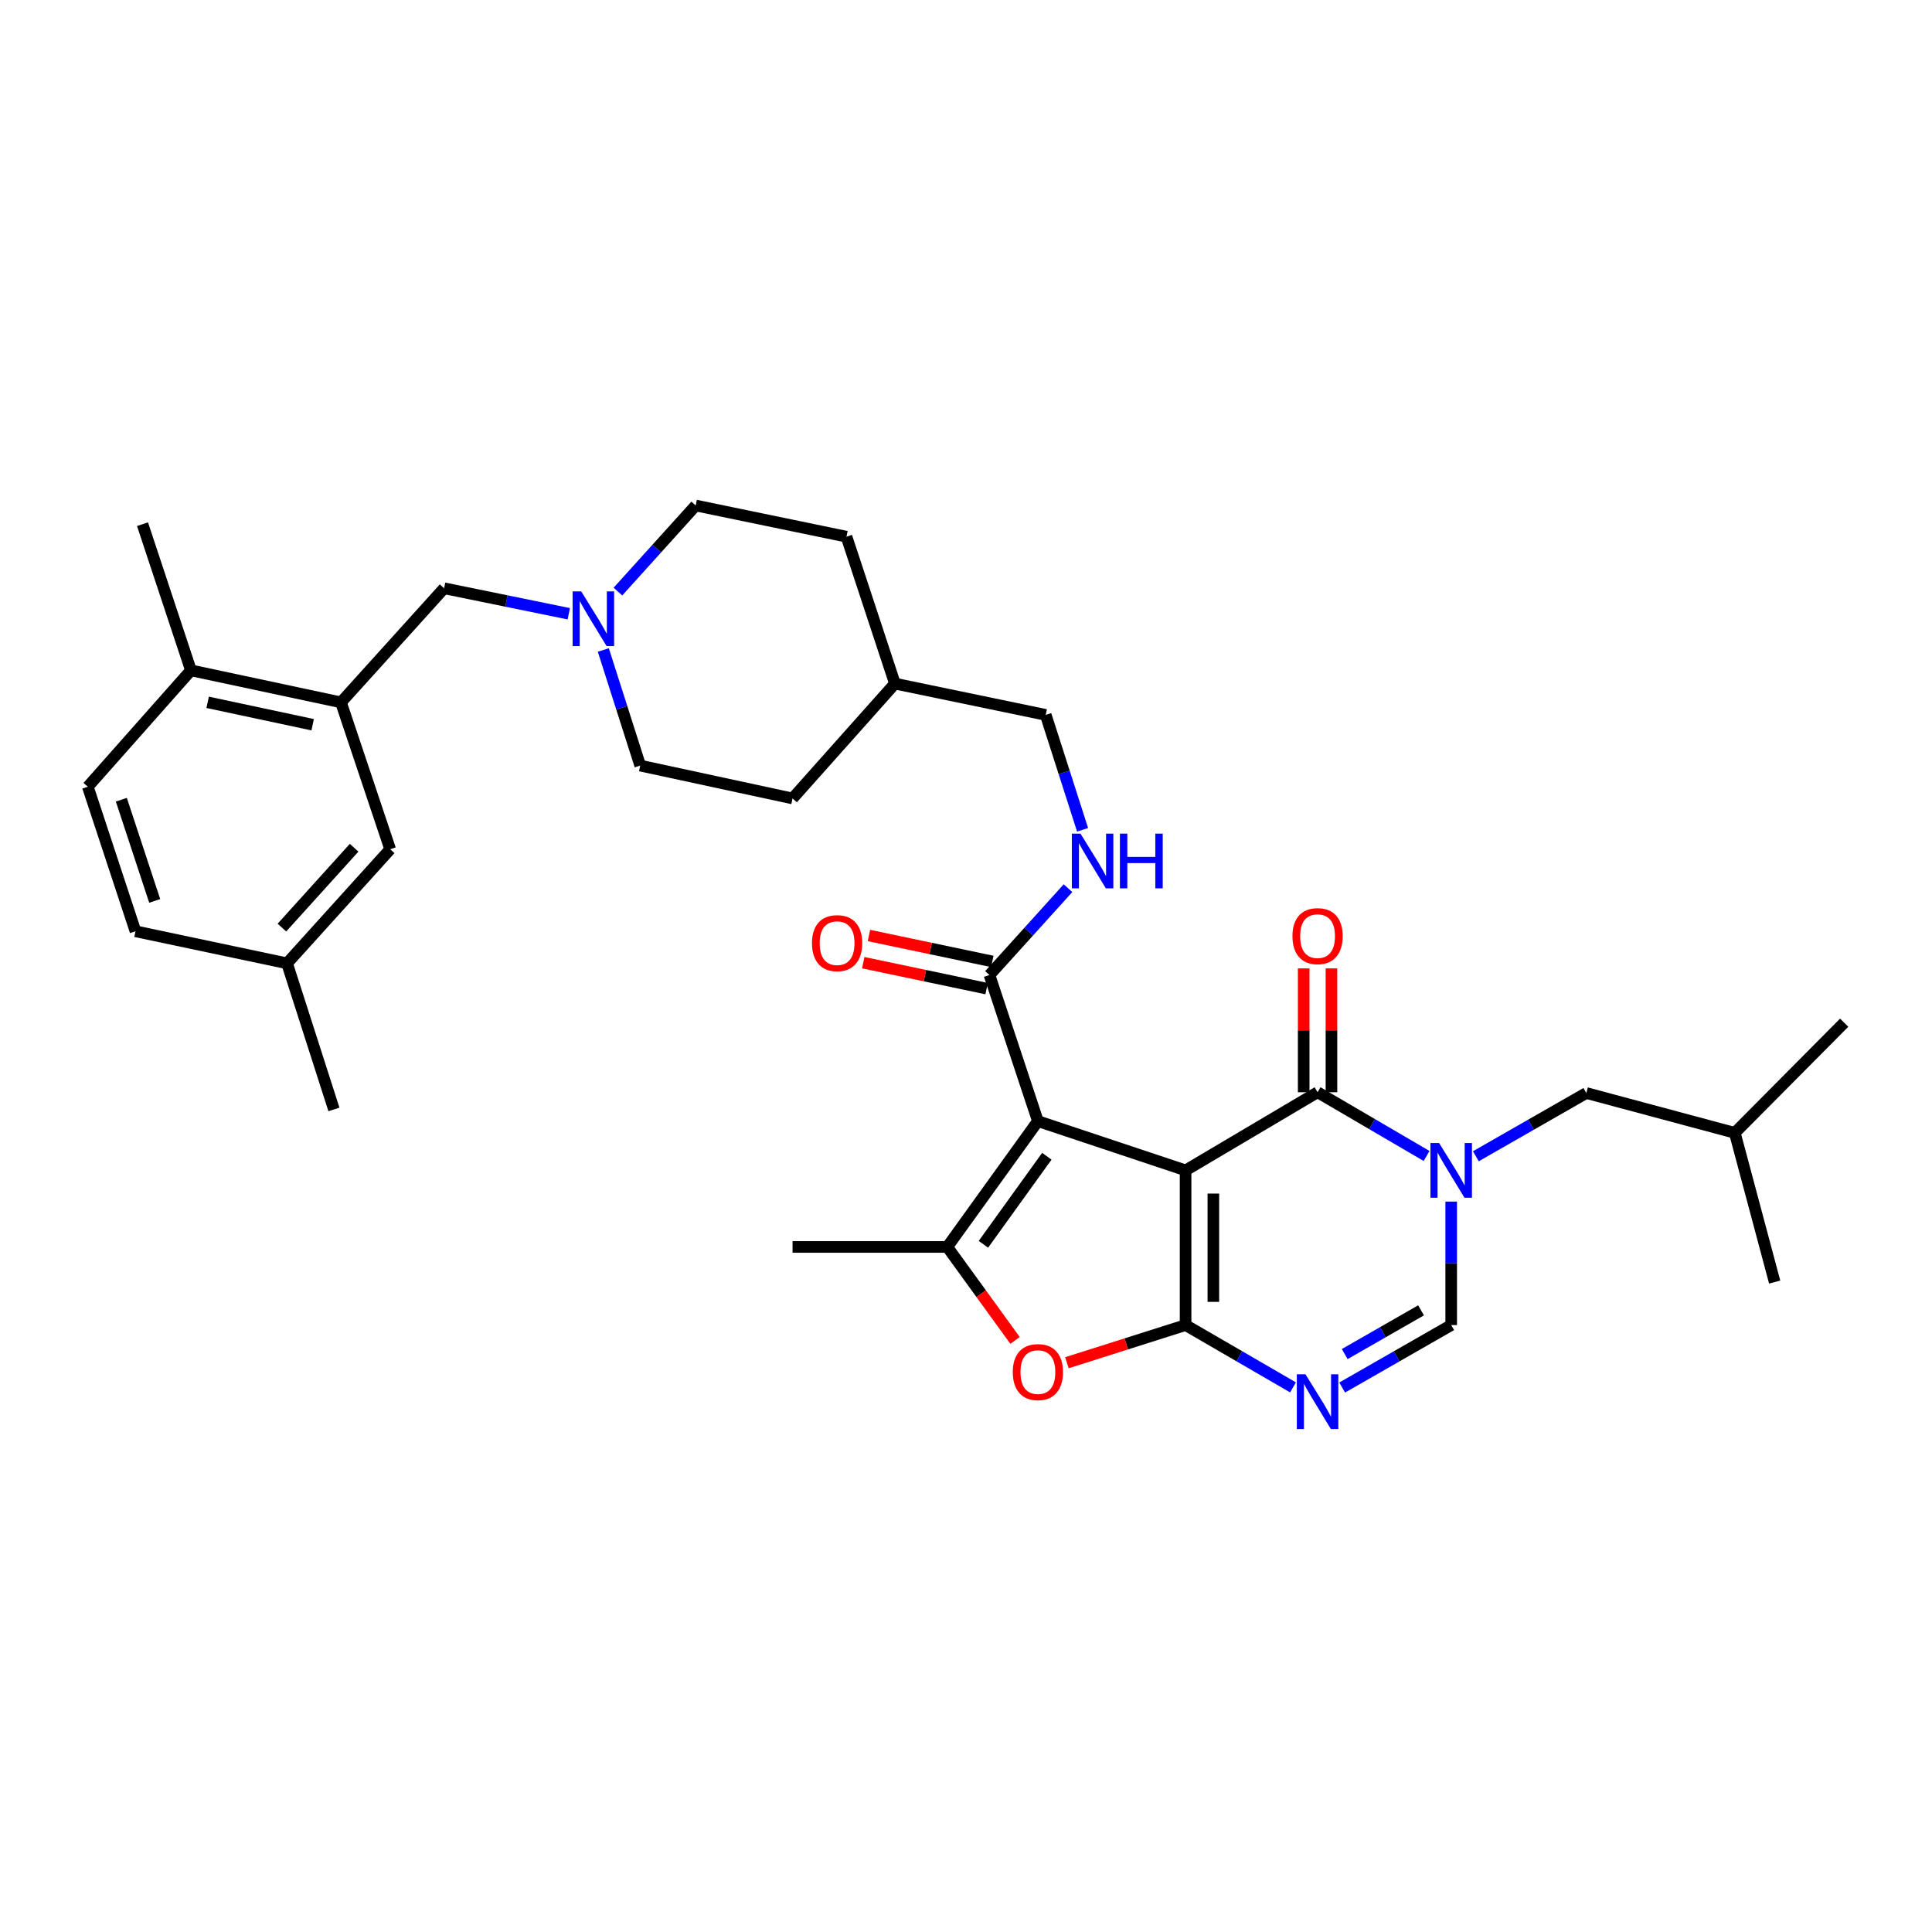 <?xml version='1.0' encoding='iso-8859-1'?>
<svg version='1.1' baseProfile='full'
              xmlns='http://www.w3.org/2000/svg'
                      xmlns:rdkit='http://www.rdkit.org/xml'
                      xmlns:xlink='http://www.w3.org/1999/xlink'
                  xml:space='preserve'
width='1000px' height='1000px' viewBox='0 0 1000 1000'>
<!-- END OF HEADER -->
<rect style='opacity:1.0;fill:#FFFFFF;stroke:none' width='1000' height='1000' x='0' y='0'> </rect>
<path class='bond-0' d='M 613.654,605.781 L 613.654,685.854' style='fill:none;fill-rule:evenodd;stroke:#000000;stroke-width:6px;stroke-linecap:butt;stroke-linejoin:miter;stroke-opacity:1' />
<path class='bond-0' d='M 628.029,617.792 L 628.029,673.843' style='fill:none;fill-rule:evenodd;stroke:#000000;stroke-width:6px;stroke-linecap:butt;stroke-linejoin:miter;stroke-opacity:1' />
<path class='bond-1' d='M 613.654,605.781 L 537.214,580.298' style='fill:none;fill-rule:evenodd;stroke:#000000;stroke-width:6px;stroke-linecap:butt;stroke-linejoin:miter;stroke-opacity:1' />
<path class='bond-2' d='M 613.654,605.781 L 681.973,565.34' style='fill:none;fill-rule:evenodd;stroke:#000000;stroke-width:6px;stroke-linecap:butt;stroke-linejoin:miter;stroke-opacity:1' />
<path class='bond-4' d='M 613.654,685.854 L 641.456,701.98' style='fill:none;fill-rule:evenodd;stroke:#000000;stroke-width:6px;stroke-linecap:butt;stroke-linejoin:miter;stroke-opacity:1' />
<path class='bond-4' d='M 641.456,701.98 L 669.259,718.106' style='fill:none;fill-rule:evenodd;stroke:#0000FF;stroke-width:6px;stroke-linecap:butt;stroke-linejoin:miter;stroke-opacity:1' />
<path class='bond-6' d='M 613.654,685.854 L 582.937,695.604' style='fill:none;fill-rule:evenodd;stroke:#000000;stroke-width:6px;stroke-linecap:butt;stroke-linejoin:miter;stroke-opacity:1' />
<path class='bond-6' d='M 582.937,695.604 L 552.219,705.353' style='fill:none;fill-rule:evenodd;stroke:#FF0000;stroke-width:6px;stroke-linecap:butt;stroke-linejoin:miter;stroke-opacity:1' />
<path class='bond-5' d='M 537.214,580.298 L 490.313,645.414' style='fill:none;fill-rule:evenodd;stroke:#000000;stroke-width:6px;stroke-linecap:butt;stroke-linejoin:miter;stroke-opacity:1' />
<path class='bond-5' d='M 541.843,598.466 L 509.012,644.048' style='fill:none;fill-rule:evenodd;stroke:#000000;stroke-width:6px;stroke-linecap:butt;stroke-linejoin:miter;stroke-opacity:1' />
<path class='bond-8' d='M 537.214,580.298 L 512.146,504.672' style='fill:none;fill-rule:evenodd;stroke:#000000;stroke-width:6px;stroke-linecap:butt;stroke-linejoin:miter;stroke-opacity:1' />
<path class='bond-3' d='M 681.973,565.34 L 710.184,581.835' style='fill:none;fill-rule:evenodd;stroke:#000000;stroke-width:6px;stroke-linecap:butt;stroke-linejoin:miter;stroke-opacity:1' />
<path class='bond-3' d='M 710.184,581.835 L 738.395,598.33' style='fill:none;fill-rule:evenodd;stroke:#0000FF;stroke-width:6px;stroke-linecap:butt;stroke-linejoin:miter;stroke-opacity:1' />
<path class='bond-14' d='M 689.16,565.34 L 689.16,533.291' style='fill:none;fill-rule:evenodd;stroke:#000000;stroke-width:6px;stroke-linecap:butt;stroke-linejoin:miter;stroke-opacity:1' />
<path class='bond-14' d='M 689.16,533.291 L 689.16,501.242' style='fill:none;fill-rule:evenodd;stroke:#FF0000;stroke-width:6px;stroke-linecap:butt;stroke-linejoin:miter;stroke-opacity:1' />
<path class='bond-14' d='M 674.786,565.34 L 674.786,533.291' style='fill:none;fill-rule:evenodd;stroke:#000000;stroke-width:6px;stroke-linecap:butt;stroke-linejoin:miter;stroke-opacity:1' />
<path class='bond-14' d='M 674.786,533.291 L 674.786,501.242' style='fill:none;fill-rule:evenodd;stroke:#FF0000;stroke-width:6px;stroke-linecap:butt;stroke-linejoin:miter;stroke-opacity:1' />
<path class='bond-7' d='M 751.138,621.942 L 751.138,653.898' style='fill:none;fill-rule:evenodd;stroke:#0000FF;stroke-width:6px;stroke-linecap:butt;stroke-linejoin:miter;stroke-opacity:1' />
<path class='bond-7' d='M 751.138,653.898 L 751.138,685.854' style='fill:none;fill-rule:evenodd;stroke:#000000;stroke-width:6px;stroke-linecap:butt;stroke-linejoin:miter;stroke-opacity:1' />
<path class='bond-12' d='M 763.893,598.48 L 792.486,582.114' style='fill:none;fill-rule:evenodd;stroke:#0000FF;stroke-width:6px;stroke-linecap:butt;stroke-linejoin:miter;stroke-opacity:1' />
<path class='bond-12' d='M 792.486,582.114 L 821.078,565.748' style='fill:none;fill-rule:evenodd;stroke:#000000;stroke-width:6px;stroke-linecap:butt;stroke-linejoin:miter;stroke-opacity:1' />
<path class='bond-34' d='M 694.706,718.185 L 722.922,702.02' style='fill:none;fill-rule:evenodd;stroke:#0000FF;stroke-width:6px;stroke-linecap:butt;stroke-linejoin:miter;stroke-opacity:1' />
<path class='bond-34' d='M 722.922,702.02 L 751.138,685.854' style='fill:none;fill-rule:evenodd;stroke:#000000;stroke-width:6px;stroke-linecap:butt;stroke-linejoin:miter;stroke-opacity:1' />
<path class='bond-34' d='M 696.025,700.863 L 715.776,689.547' style='fill:none;fill-rule:evenodd;stroke:#0000FF;stroke-width:6px;stroke-linecap:butt;stroke-linejoin:miter;stroke-opacity:1' />
<path class='bond-34' d='M 715.776,689.547 L 735.528,678.231' style='fill:none;fill-rule:evenodd;stroke:#000000;stroke-width:6px;stroke-linecap:butt;stroke-linejoin:miter;stroke-opacity:1' />
<path class='bond-23' d='M 490.313,645.414 L 410.223,645.414' style='fill:none;fill-rule:evenodd;stroke:#000000;stroke-width:6px;stroke-linecap:butt;stroke-linejoin:miter;stroke-opacity:1' />
<path class='bond-33' d='M 490.313,645.414 L 507.849,669.606' style='fill:none;fill-rule:evenodd;stroke:#000000;stroke-width:6px;stroke-linecap:butt;stroke-linejoin:miter;stroke-opacity:1' />
<path class='bond-33' d='M 507.849,669.606 L 525.385,693.798' style='fill:none;fill-rule:evenodd;stroke:#FF0000;stroke-width:6px;stroke-linecap:butt;stroke-linejoin:miter;stroke-opacity:1' />
<path class='bond-11' d='M 512.146,504.672 L 532.47,482.198' style='fill:none;fill-rule:evenodd;stroke:#000000;stroke-width:6px;stroke-linecap:butt;stroke-linejoin:miter;stroke-opacity:1' />
<path class='bond-11' d='M 532.47,482.198 L 552.794,459.725' style='fill:none;fill-rule:evenodd;stroke:#0000FF;stroke-width:6px;stroke-linecap:butt;stroke-linejoin:miter;stroke-opacity:1' />
<path class='bond-17' d='M 513.625,497.638 L 481.698,490.927' style='fill:none;fill-rule:evenodd;stroke:#000000;stroke-width:6px;stroke-linecap:butt;stroke-linejoin:miter;stroke-opacity:1' />
<path class='bond-17' d='M 481.698,490.927 L 449.772,484.216' style='fill:none;fill-rule:evenodd;stroke:#FF0000;stroke-width:6px;stroke-linecap:butt;stroke-linejoin:miter;stroke-opacity:1' />
<path class='bond-17' d='M 510.668,511.705 L 478.741,504.994' style='fill:none;fill-rule:evenodd;stroke:#000000;stroke-width:6px;stroke-linecap:butt;stroke-linejoin:miter;stroke-opacity:1' />
<path class='bond-17' d='M 478.741,504.994 L 446.815,498.283' style='fill:none;fill-rule:evenodd;stroke:#FF0000;stroke-width:6px;stroke-linecap:butt;stroke-linejoin:miter;stroke-opacity:1' />
<path class='bond-9' d='M 176.486,363.546 L 229.871,304.483' style='fill:none;fill-rule:evenodd;stroke:#000000;stroke-width:6px;stroke-linecap:butt;stroke-linejoin:miter;stroke-opacity:1' />
<path class='bond-15' d='M 176.486,363.546 L 98.832,346.976' style='fill:none;fill-rule:evenodd;stroke:#000000;stroke-width:6px;stroke-linecap:butt;stroke-linejoin:miter;stroke-opacity:1' />
<path class='bond-15' d='M 161.838,375.119 L 107.48,363.519' style='fill:none;fill-rule:evenodd;stroke:#000000;stroke-width:6px;stroke-linecap:butt;stroke-linejoin:miter;stroke-opacity:1' />
<path class='bond-16' d='M 176.486,363.546 L 201.961,439.571' style='fill:none;fill-rule:evenodd;stroke:#000000;stroke-width:6px;stroke-linecap:butt;stroke-linejoin:miter;stroke-opacity:1' />
<path class='bond-10' d='M 319.834,306.205 L 339.961,283.926' style='fill:none;fill-rule:evenodd;stroke:#0000FF;stroke-width:6px;stroke-linecap:butt;stroke-linejoin:miter;stroke-opacity:1' />
<path class='bond-10' d='M 339.961,283.926 L 360.088,261.647' style='fill:none;fill-rule:evenodd;stroke:#000000;stroke-width:6px;stroke-linecap:butt;stroke-linejoin:miter;stroke-opacity:1' />
<path class='bond-13' d='M 294.407,317.68 L 262.139,311.081' style='fill:none;fill-rule:evenodd;stroke:#0000FF;stroke-width:6px;stroke-linecap:butt;stroke-linejoin:miter;stroke-opacity:1' />
<path class='bond-13' d='M 262.139,311.081 L 229.871,304.483' style='fill:none;fill-rule:evenodd;stroke:#000000;stroke-width:6px;stroke-linecap:butt;stroke-linejoin:miter;stroke-opacity:1' />
<path class='bond-35' d='M 312.276,336.433 L 321.827,366.353' style='fill:none;fill-rule:evenodd;stroke:#0000FF;stroke-width:6px;stroke-linecap:butt;stroke-linejoin:miter;stroke-opacity:1' />
<path class='bond-35' d='M 321.827,366.353 L 331.379,396.272' style='fill:none;fill-rule:evenodd;stroke:#000000;stroke-width:6px;stroke-linecap:butt;stroke-linejoin:miter;stroke-opacity:1' />
<path class='bond-21' d='M 560.344,429.503 L 550.803,399.763' style='fill:none;fill-rule:evenodd;stroke:#0000FF;stroke-width:6px;stroke-linecap:butt;stroke-linejoin:miter;stroke-opacity:1' />
<path class='bond-21' d='M 550.803,399.763 L 541.263,370.023' style='fill:none;fill-rule:evenodd;stroke:#000000;stroke-width:6px;stroke-linecap:butt;stroke-linejoin:miter;stroke-opacity:1' />
<path class='bond-28' d='M 821.078,565.748 L 897.926,586.359' style='fill:none;fill-rule:evenodd;stroke:#000000;stroke-width:6px;stroke-linecap:butt;stroke-linejoin:miter;stroke-opacity:1' />
<path class='bond-18' d='M 98.832,346.976 L 45.455,407.213' style='fill:none;fill-rule:evenodd;stroke:#000000;stroke-width:6px;stroke-linecap:butt;stroke-linejoin:miter;stroke-opacity:1' />
<path class='bond-29' d='M 98.832,346.976 L 73.764,271.318' style='fill:none;fill-rule:evenodd;stroke:#000000;stroke-width:6px;stroke-linecap:butt;stroke-linejoin:miter;stroke-opacity:1' />
<path class='bond-22' d='M 201.961,439.571 L 148.576,498.619' style='fill:none;fill-rule:evenodd;stroke:#000000;stroke-width:6px;stroke-linecap:butt;stroke-linejoin:miter;stroke-opacity:1' />
<path class='bond-22' d='M 183.29,438.788 L 145.921,480.121' style='fill:none;fill-rule:evenodd;stroke:#000000;stroke-width:6px;stroke-linecap:butt;stroke-linejoin:miter;stroke-opacity:1' />
<path class='bond-36' d='M 45.455,407.213 L 70.123,482.032' style='fill:none;fill-rule:evenodd;stroke:#000000;stroke-width:6px;stroke-linecap:butt;stroke-linejoin:miter;stroke-opacity:1' />
<path class='bond-36' d='M 62.806,413.935 L 80.074,466.308' style='fill:none;fill-rule:evenodd;stroke:#000000;stroke-width:6px;stroke-linecap:butt;stroke-linejoin:miter;stroke-opacity:1' />
<path class='bond-19' d='M 360.088,261.647 L 438.142,277.794' style='fill:none;fill-rule:evenodd;stroke:#000000;stroke-width:6px;stroke-linecap:butt;stroke-linejoin:miter;stroke-opacity:1' />
<path class='bond-20' d='M 331.379,396.272 L 410.223,413.282' style='fill:none;fill-rule:evenodd;stroke:#000000;stroke-width:6px;stroke-linecap:butt;stroke-linejoin:miter;stroke-opacity:1' />
<path class='bond-25' d='M 541.263,370.023 L 463.209,353.836' style='fill:none;fill-rule:evenodd;stroke:#000000;stroke-width:6px;stroke-linecap:butt;stroke-linejoin:miter;stroke-opacity:1' />
<path class='bond-24' d='M 148.576,498.619 L 70.123,482.032' style='fill:none;fill-rule:evenodd;stroke:#000000;stroke-width:6px;stroke-linecap:butt;stroke-linejoin:miter;stroke-opacity:1' />
<path class='bond-30' d='M 148.576,498.619 L 172.837,574.244' style='fill:none;fill-rule:evenodd;stroke:#000000;stroke-width:6px;stroke-linecap:butt;stroke-linejoin:miter;stroke-opacity:1' />
<path class='bond-26' d='M 463.209,353.836 L 410.223,413.282' style='fill:none;fill-rule:evenodd;stroke:#000000;stroke-width:6px;stroke-linecap:butt;stroke-linejoin:miter;stroke-opacity:1' />
<path class='bond-27' d='M 463.209,353.836 L 438.142,277.794' style='fill:none;fill-rule:evenodd;stroke:#000000;stroke-width:6px;stroke-linecap:butt;stroke-linejoin:miter;stroke-opacity:1' />
<path class='bond-31' d='M 897.926,586.359 L 918.569,663.606' style='fill:none;fill-rule:evenodd;stroke:#000000;stroke-width:6px;stroke-linecap:butt;stroke-linejoin:miter;stroke-opacity:1' />
<path class='bond-32' d='M 897.926,586.359 L 954.545,529.348' style='fill:none;fill-rule:evenodd;stroke:#000000;stroke-width:6px;stroke-linecap:butt;stroke-linejoin:miter;stroke-opacity:1' />
<path  class='atom-4' d='M 744.878 591.621
L 754.158 606.621
Q 755.078 608.101, 756.558 610.781
Q 758.038 613.461, 758.118 613.621
L 758.118 591.621
L 761.878 591.621
L 761.878 619.941
L 757.998 619.941
L 748.038 603.541
Q 746.878 601.621, 745.638 599.421
Q 744.438 597.221, 744.078 596.541
L 744.078 619.941
L 740.398 619.941
L 740.398 591.621
L 744.878 591.621
' fill='#0000FF'/>
<path  class='atom-5' d='M 675.713 711.32
L 684.993 726.32
Q 685.913 727.8, 687.393 730.48
Q 688.873 733.16, 688.953 733.32
L 688.953 711.32
L 692.713 711.32
L 692.713 739.64
L 688.833 739.64
L 678.873 723.24
Q 677.713 721.32, 676.473 719.12
Q 675.273 716.92, 674.913 716.24
L 674.913 739.64
L 671.233 739.64
L 671.233 711.32
L 675.713 711.32
' fill='#0000FF'/>
<path  class='atom-7' d='M 524.214 710.195
Q 524.214 703.395, 527.574 699.595
Q 530.934 695.795, 537.214 695.795
Q 543.494 695.795, 546.854 699.595
Q 550.214 703.395, 550.214 710.195
Q 550.214 717.075, 546.814 720.995
Q 543.414 724.875, 537.214 724.875
Q 530.974 724.875, 527.574 720.995
Q 524.214 717.115, 524.214 710.195
M 537.214 721.675
Q 541.534 721.675, 543.854 718.795
Q 546.214 715.875, 546.214 710.195
Q 546.214 704.635, 543.854 701.835
Q 541.534 698.995, 537.214 698.995
Q 532.894 698.995, 530.534 701.795
Q 528.214 704.595, 528.214 710.195
Q 528.214 715.915, 530.534 718.795
Q 532.894 721.675, 537.214 721.675
' fill='#FF0000'/>
<path  class='atom-11' d='M 300.858 306.119
L 310.138 321.119
Q 311.058 322.599, 312.538 325.279
Q 314.018 327.959, 314.098 328.119
L 314.098 306.119
L 317.858 306.119
L 317.858 334.439
L 313.978 334.439
L 304.018 318.039
Q 302.858 316.119, 301.618 313.919
Q 300.418 311.719, 300.058 311.039
L 300.058 334.439
L 296.378 334.439
L 296.378 306.119
L 300.858 306.119
' fill='#0000FF'/>
<path  class='atom-12' d='M 559.264 431.489
L 568.544 446.489
Q 569.464 447.969, 570.944 450.649
Q 572.424 453.329, 572.504 453.489
L 572.504 431.489
L 576.264 431.489
L 576.264 459.809
L 572.384 459.809
L 562.424 443.409
Q 561.264 441.489, 560.024 439.289
Q 558.824 437.089, 558.464 436.409
L 558.464 459.809
L 554.784 459.809
L 554.784 431.489
L 559.264 431.489
' fill='#0000FF'/>
<path  class='atom-12' d='M 579.664 431.489
L 583.504 431.489
L 583.504 443.529
L 597.984 443.529
L 597.984 431.489
L 601.824 431.489
L 601.824 459.809
L 597.984 459.809
L 597.984 446.729
L 583.504 446.729
L 583.504 459.809
L 579.664 459.809
L 579.664 431.489
' fill='#0000FF'/>
<path  class='atom-15' d='M 668.973 484.54
Q 668.973 477.74, 672.333 473.94
Q 675.693 470.14, 681.973 470.14
Q 688.253 470.14, 691.613 473.94
Q 694.973 477.74, 694.973 484.54
Q 694.973 491.42, 691.573 495.34
Q 688.173 499.22, 681.973 499.22
Q 675.733 499.22, 672.333 495.34
Q 668.973 491.46, 668.973 484.54
M 681.973 496.02
Q 686.293 496.02, 688.613 493.14
Q 690.973 490.22, 690.973 484.54
Q 690.973 478.98, 688.613 476.18
Q 686.293 473.34, 681.973 473.34
Q 677.653 473.34, 675.293 476.14
Q 672.973 478.94, 672.973 484.54
Q 672.973 490.26, 675.293 493.14
Q 677.653 496.02, 681.973 496.02
' fill='#FF0000'/>
<path  class='atom-18' d='M 420.278 488.173
Q 420.278 481.373, 423.638 477.573
Q 426.998 473.773, 433.278 473.773
Q 439.558 473.773, 442.918 477.573
Q 446.278 481.373, 446.278 488.173
Q 446.278 495.053, 442.878 498.973
Q 439.478 502.853, 433.278 502.853
Q 427.038 502.853, 423.638 498.973
Q 420.278 495.093, 420.278 488.173
M 433.278 499.653
Q 437.598 499.653, 439.918 496.773
Q 442.278 493.853, 442.278 488.173
Q 442.278 482.613, 439.918 479.813
Q 437.598 476.973, 433.278 476.973
Q 428.958 476.973, 426.598 479.773
Q 424.278 482.573, 424.278 488.173
Q 424.278 493.893, 426.598 496.773
Q 428.958 499.653, 433.278 499.653
' fill='#FF0000'/>
</svg>
